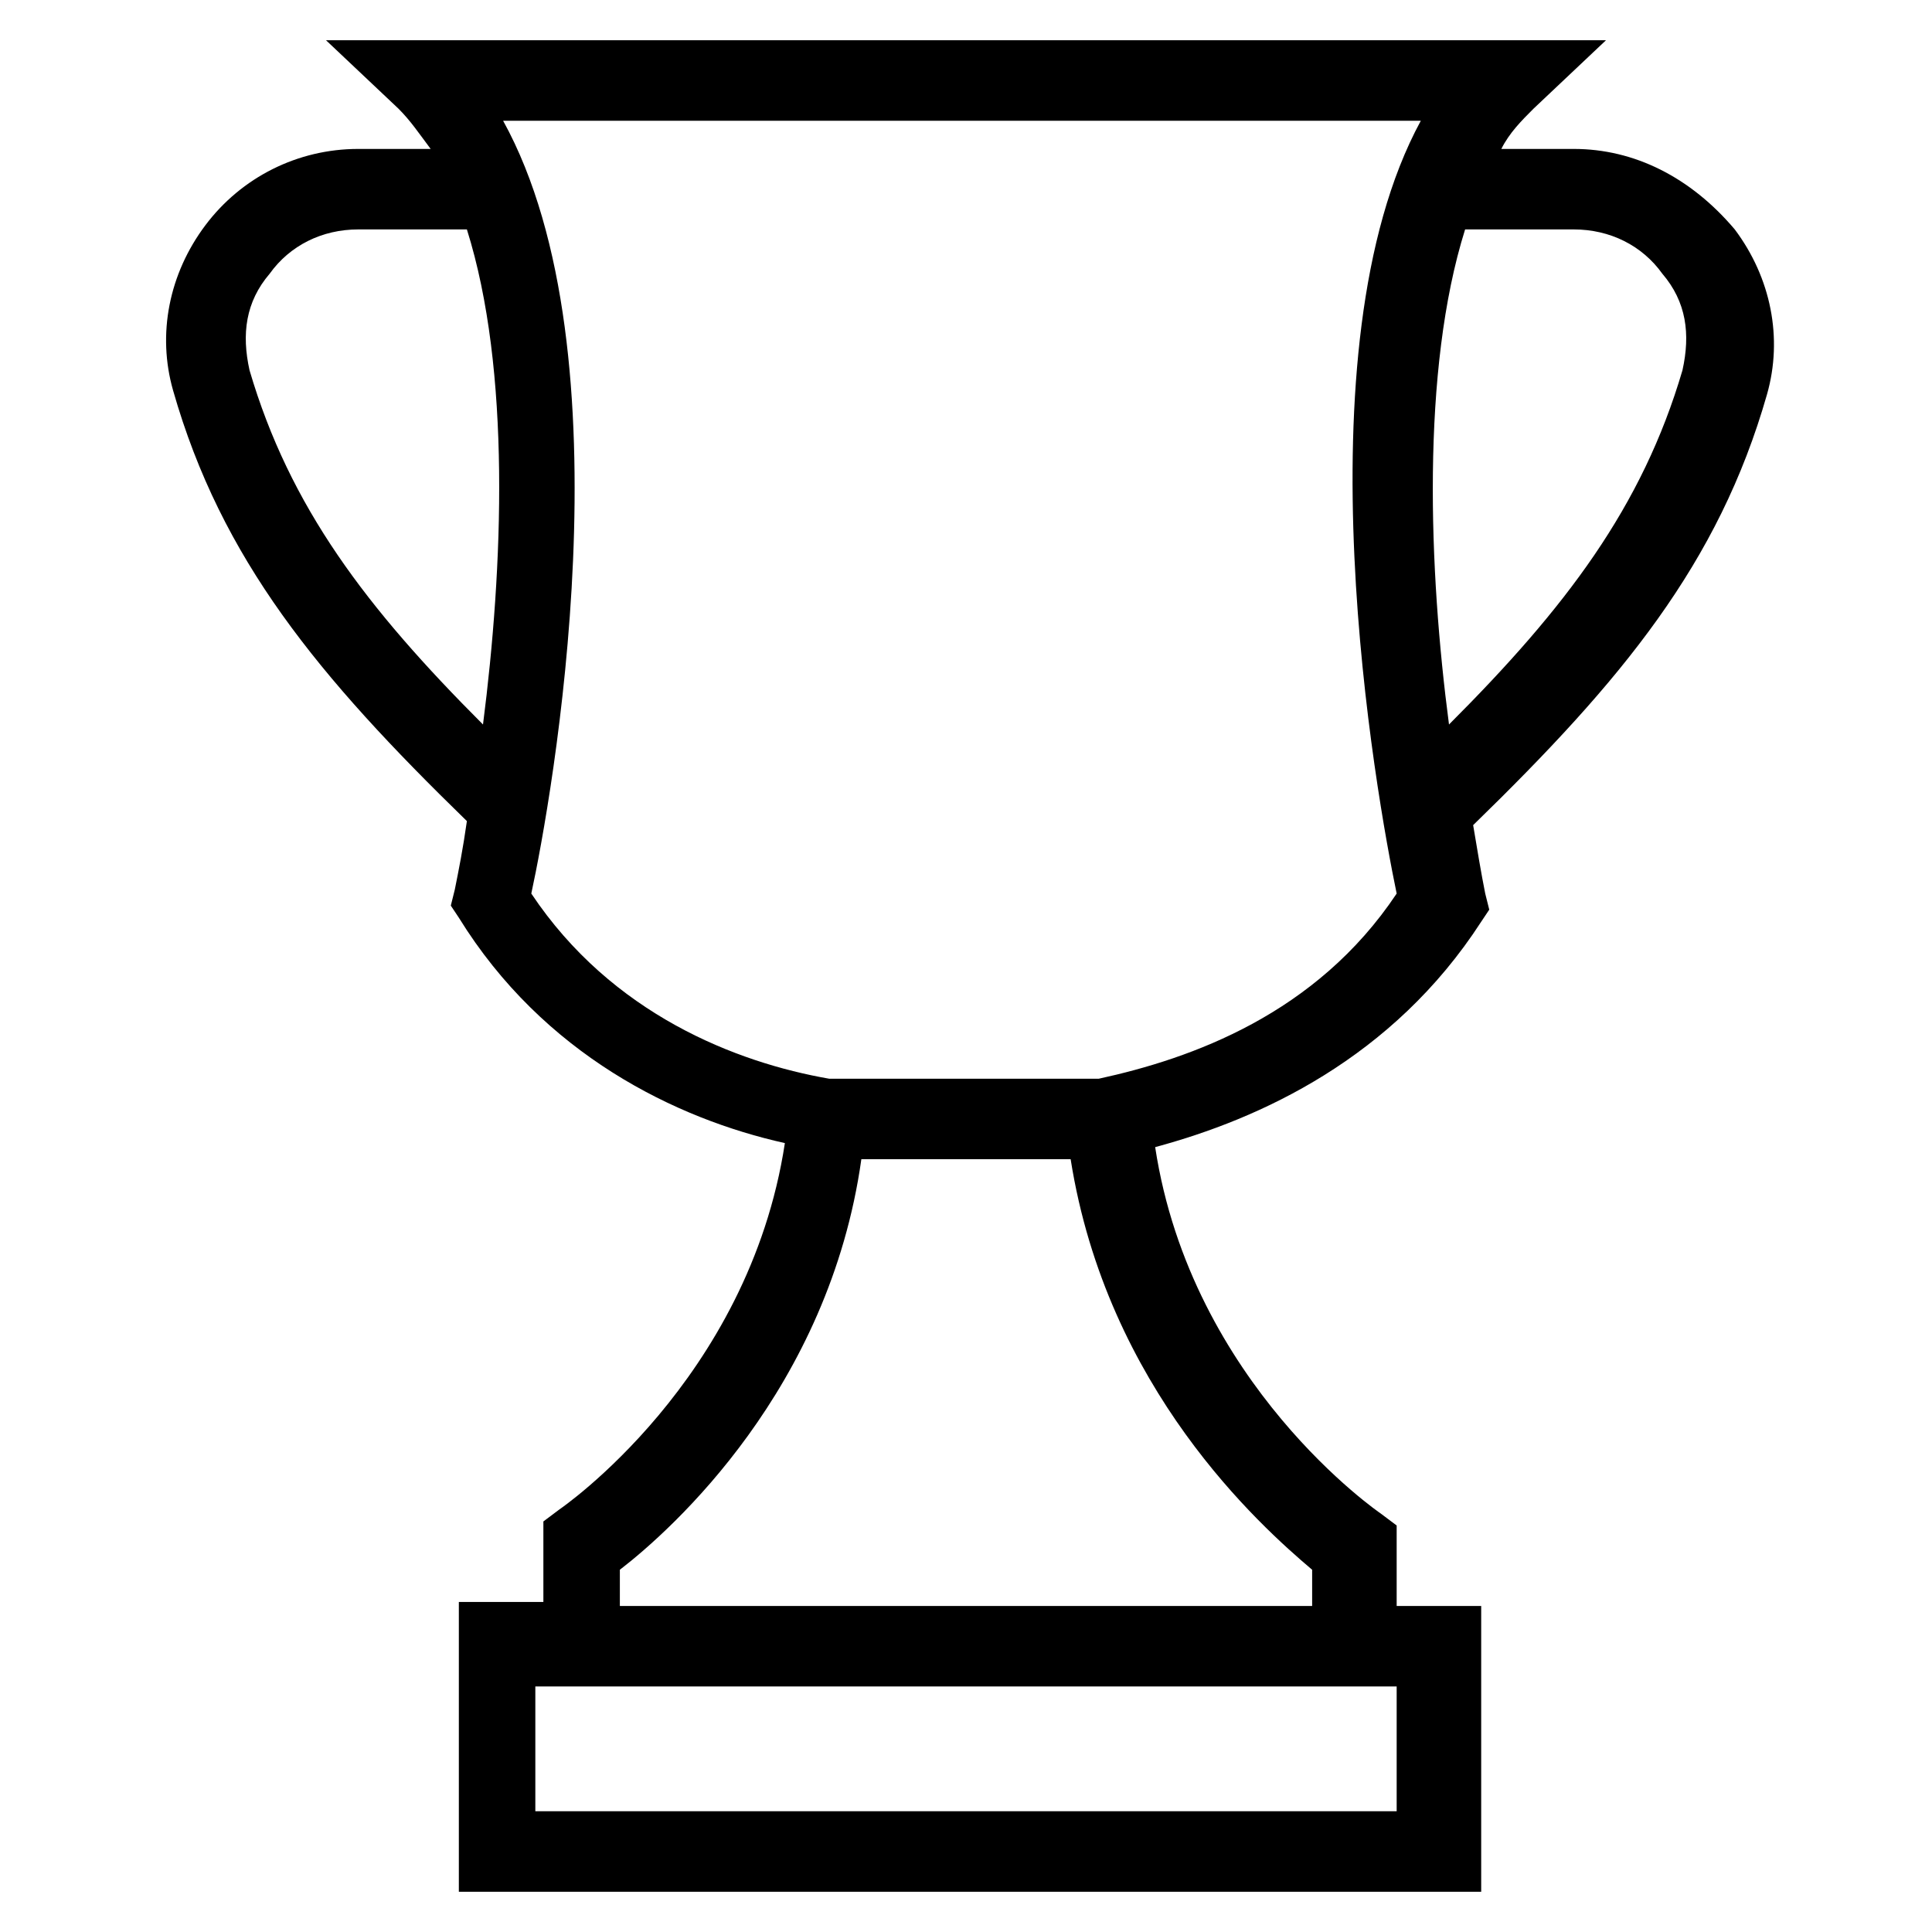 <svg width="80" height="80" viewBox="0 0 80 80" fill="none" xmlns="http://www.w3.org/2000/svg">
<path d="M65.167 6.167H62.167C62.5 5.5 63 5 63.5 4.5L66.5 1.667H13.5L16.5 4.5C17 5 17.333 5.5 17.833 6.167H14.833C12.333 6.167 10 7.333 8.5 9.333C7 11.333 6.5 13.833 7.167 16.167C9.167 23.167 13.167 28 19.333 34C19.167 35.167 19 36 18.833 36.833L18.667 37.5L19 38C22.5 43.667 28 46.333 32.5 47.333C31 57.167 23.167 62.5 23.167 62.5L22.5 63V66.333H19V78.333H61.333V66.5H57.833V63.167L57.167 62.667C57.167 62.667 49.333 57.333 47.833 47.5C52.167 46.333 57.667 43.833 61.333 38.167L61.667 37.667L61.5 37C61.333 36.167 61.167 35.167 61 34.167C67.167 28.167 71.167 23.333 73.167 16.333C73.833 14 73.333 11.5 71.833 9.5C70 7.333 67.667 6.167 65.167 6.167ZM10.333 15.333C10 13.833 10.167 12.5 11.167 11.333C12 10.167 13.333 9.5 14.833 9.5H19.333C21.167 15.333 20.833 23.5 20 30C15.167 25.167 12 21 10.333 15.333ZM57.833 69.833V75H22.167V69.833H24H25.667H54.333H56H57.833ZM54.333 65V66.5H25.667V65C27.833 63.333 34.333 57.5 35.667 48H44.333C45.833 57.5 52.167 63.167 54.333 65ZM57.833 37C54.5 42 49.333 43.833 45.5 44.667H34.333C30.5 44 25.333 42 22 37C22.833 33.167 26.167 14.667 20.833 5H58.833C53.667 14.5 57 33 57.833 37ZM69.667 15.333C68 21 64.833 25.167 60 30C59.167 23.667 58.833 15.333 60.667 9.5H65.167C66.667 9.5 68 10.167 68.833 11.333C69.833 12.5 70 13.833 69.667 15.333Z" fill="black"/>
</svg>

